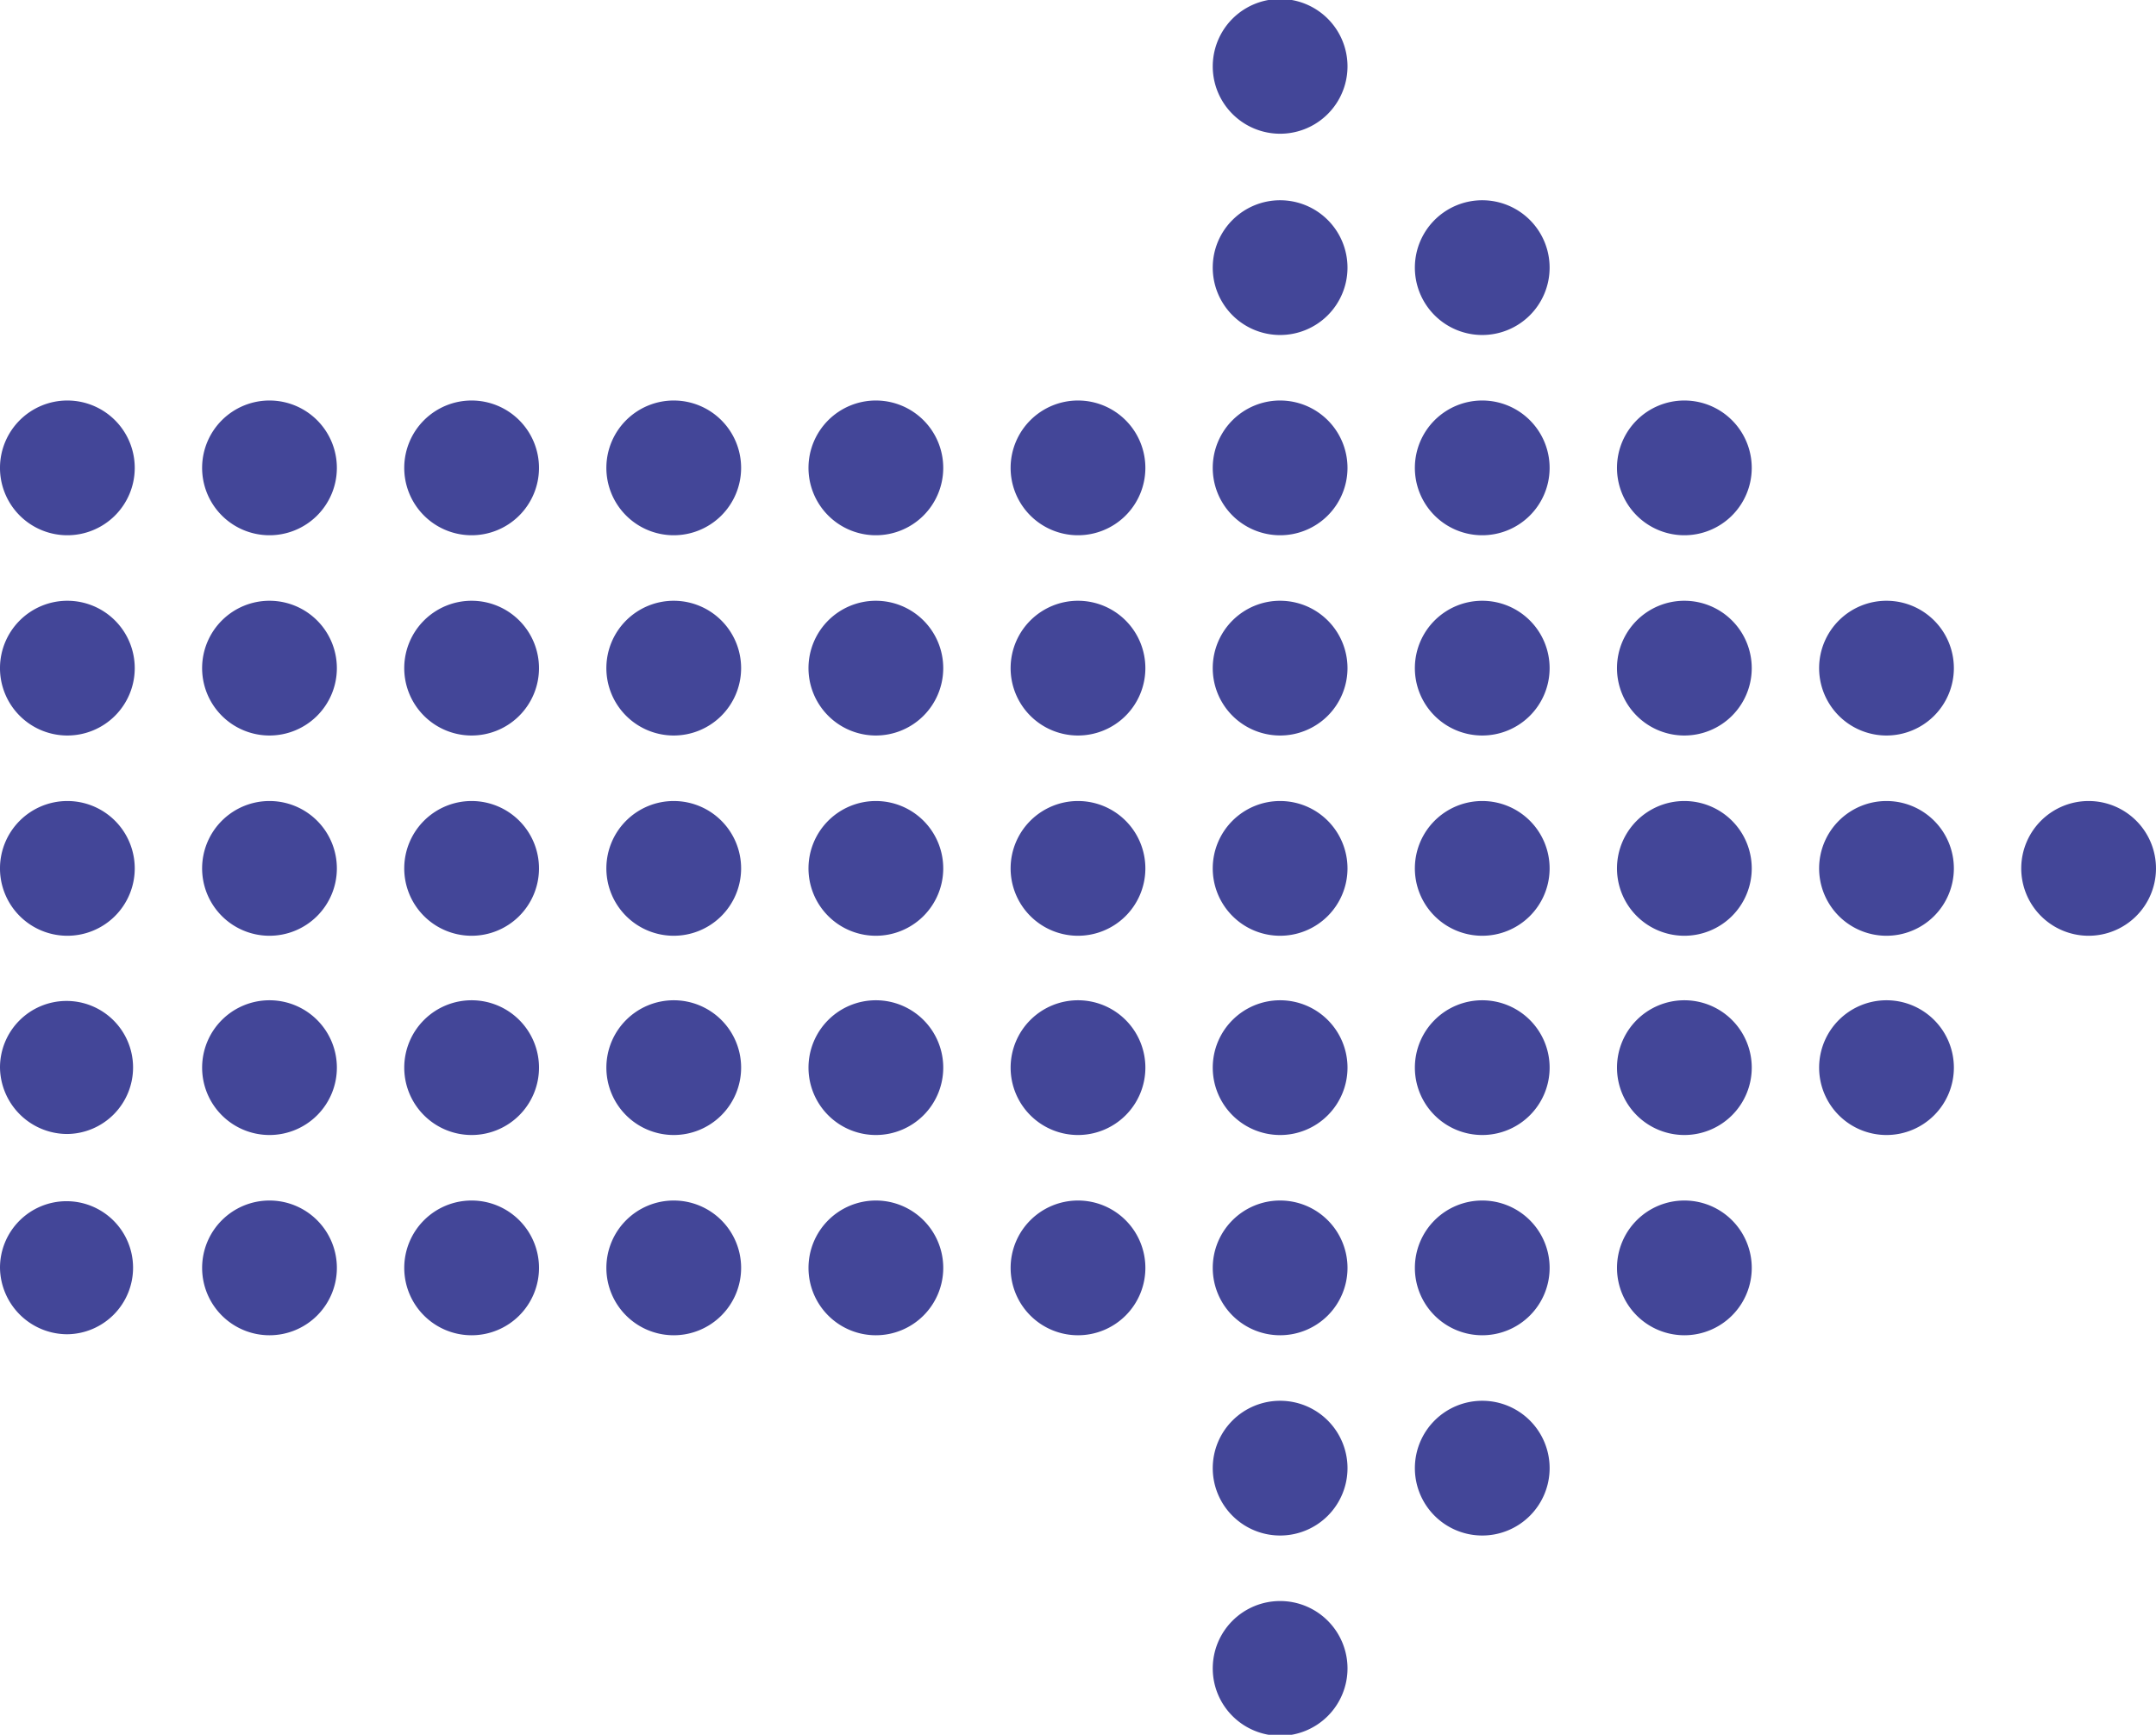 <svg xmlns="http://www.w3.org/2000/svg" xmlns:xlink="http://www.w3.org/1999/xlink" viewBox="0 0 128 103"><defs><style>.cls-1{fill:none;}.cls-2{clip-path:url(#clip-path);}.cls-3{fill:#434698;}</style><clipPath id="clip-path" transform="translate(0 0)"><rect class="cls-1" width="128" height="103"/></clipPath></defs><g id="レイヤー_2" data-name="レイヤー 2"><g id="layer_01"><g class="cls-2"><path class="cls-3" d="M72,99.06a4,4,0,1,0,4-4,4,4,0,0,0-4,4" transform="translate(0 0)"/><path class="cls-3" d="M84,87.17a4,4,0,1,0,4-4,4,4,0,0,0-4,4" transform="translate(0 0)"/><path class="cls-3" d="M72,87.17a4,4,0,1,0,4-4,4,4,0,0,0-4,4" transform="translate(0 0)"/><path class="cls-3" d="M96,75.28a4,4,0,1,0,4-4,4,4,0,0,0-4,4" transform="translate(0 0)"/><path class="cls-3" d="M84,75.28a4,4,0,1,0,4-4,4,4,0,0,0-4,4" transform="translate(0 0)"/><path class="cls-3" d="M72,75.28a4,4,0,1,0,4-4,4,4,0,0,0-4,4" transform="translate(0 0)"/><path class="cls-3" d="M60,75.28a4,4,0,1,0,4-4,4,4,0,0,0-4,4" transform="translate(0 0)"/><path class="cls-3" d="M48,75.28a4,4,0,1,0,4-4,4,4,0,0,0-4,4" transform="translate(0 0)"/><path class="cls-3" d="M36,75.28a4,4,0,1,0,4-4,4,4,0,0,0-4,4" transform="translate(0 0)"/><path class="cls-3" d="M24,75.28a4,4,0,1,0,4-4,4,4,0,0,0-4,4" transform="translate(0 0)"/><path class="cls-3" d="M12,75.28a4,4,0,1,0,4-4,4,4,0,0,0-4,4" transform="translate(0 0)"/><path class="cls-3" d="M0,75.28a4,4,0,0,0,4,3.94,3.95,3.95,0,1,0-4-3.94" transform="translate(0 0)"/><path class="cls-3" d="M108,63.39a4,4,0,1,0,4-4,4,4,0,0,0-4,4" transform="translate(0 0)"/><path class="cls-3" d="M96,63.39a4,4,0,1,0,4-4,4,4,0,0,0-4,4" transform="translate(0 0)"/><path class="cls-3" d="M84,63.39a4,4,0,1,0,4-4,4,4,0,0,0-4,4" transform="translate(0 0)"/><path class="cls-3" d="M72,63.39a4,4,0,1,0,4-4,4,4,0,0,0-4,4" transform="translate(0 0)"/><path class="cls-3" d="M60,63.39a4,4,0,1,0,4-4,4,4,0,0,0-4,4" transform="translate(0 0)"/><path class="cls-3" d="M48,63.39a4,4,0,1,0,4-4,4,4,0,0,0-4,4" transform="translate(0 0)"/><path class="cls-3" d="M36,63.39a4,4,0,1,0,4-4,4,4,0,0,0-4,4" transform="translate(0 0)"/><path class="cls-3" d="M24,63.39a4,4,0,1,0,4-4,4,4,0,0,0-4,4" transform="translate(0 0)"/><path class="cls-3" d="M12,63.39a4,4,0,1,0,4-4,4,4,0,0,0-4,4" transform="translate(0 0)"/><path class="cls-3" d="M0,63.39a4,4,0,0,0,4,3.94,3.95,3.95,0,1,0-4-3.94" transform="translate(0 0)"/><path class="cls-3" d="M120,51.5a4,4,0,1,0,4-3.94,4,4,0,0,0-4,3.94" transform="translate(0 0)"/><path class="cls-3" d="M108,51.5a4,4,0,1,0,4-3.94,4,4,0,0,0-4,3.94" transform="translate(0 0)"/><path class="cls-3" d="M96,51.5a4,4,0,1,0,4-3.94,4,4,0,0,0-4,3.94" transform="translate(0 0)"/><path class="cls-3" d="M84,51.5a4,4,0,1,0,4-3.94,4,4,0,0,0-4,3.94" transform="translate(0 0)"/><path class="cls-3" d="M72,51.5a4,4,0,1,0,4-3.94,4,4,0,0,0-4,3.94" transform="translate(0 0)"/><path class="cls-3" d="M60,51.5a4,4,0,1,0,4-3.94,4,4,0,0,0-4,3.94" transform="translate(0 0)"/><path class="cls-3" d="M48,51.5a4,4,0,1,0,4-3.94,4,4,0,0,0-4,3.94" transform="translate(0 0)"/><path class="cls-3" d="M36,51.5a4,4,0,1,0,4-3.94,4,4,0,0,0-4,3.94" transform="translate(0 0)"/><path class="cls-3" d="M24,51.5a4,4,0,1,0,4-3.94,4,4,0,0,0-4,3.94" transform="translate(0 0)"/><path class="cls-3" d="M12,51.5a4,4,0,1,0,4-3.94,4,4,0,0,0-4,3.94" transform="translate(0 0)"/><path class="cls-3" d="M0,51.5a4,4,0,1,0,4-3.94A4,4,0,0,0,0,51.5" transform="translate(0 0)"/><path class="cls-3" d="M108,39.61a4,4,0,1,0,4-3.94,4,4,0,0,0-4,3.94" transform="translate(0 0)"/><path class="cls-3" d="M96,39.61a4,4,0,1,0,4-3.94,4,4,0,0,0-4,3.94" transform="translate(0 0)"/><path class="cls-3" d="M84,39.61a4,4,0,1,0,4-3.94,4,4,0,0,0-4,3.94" transform="translate(0 0)"/><path class="cls-3" d="M72,39.61a4,4,0,1,0,4-3.94,4,4,0,0,0-4,3.94" transform="translate(0 0)"/><path class="cls-3" d="M60,39.61a4,4,0,1,0,4-3.94,4,4,0,0,0-4,3.94" transform="translate(0 0)"/><path class="cls-3" d="M48,39.61a4,4,0,1,0,4-3.94,4,4,0,0,0-4,3.94" transform="translate(0 0)"/><path class="cls-3" d="M36,39.61a4,4,0,1,0,4-3.94,4,4,0,0,0-4,3.94" transform="translate(0 0)"/><path class="cls-3" d="M24,39.61a4,4,0,1,0,4-3.94,4,4,0,0,0-4,3.94" transform="translate(0 0)"/><path class="cls-3" d="M12,39.61a4,4,0,1,0,4-3.94,4,4,0,0,0-4,3.94" transform="translate(0 0)"/><path class="cls-3" d="M0,39.61a4,4,0,1,0,4-3.94,4,4,0,0,0-4,3.94" transform="translate(0 0)"/><path class="cls-3" d="M96,27.72a4,4,0,1,0,4-3.94,4,4,0,0,0-4,3.94" transform="translate(0 0)"/><path class="cls-3" d="M84,27.72a4,4,0,1,0,4-3.94,4,4,0,0,0-4,3.94" transform="translate(0 0)"/><path class="cls-3" d="M72,27.72a4,4,0,1,0,4-3.94,4,4,0,0,0-4,3.94" transform="translate(0 0)"/><path class="cls-3" d="M60,27.72a4,4,0,1,0,4-3.94,4,4,0,0,0-4,3.94" transform="translate(0 0)"/><path class="cls-3" d="M48,27.72a4,4,0,1,0,4-3.94,4,4,0,0,0-4,3.94" transform="translate(0 0)"/><path class="cls-3" d="M36,27.72a4,4,0,1,0,4-3.94,4,4,0,0,0-4,3.94" transform="translate(0 0)"/><path class="cls-3" d="M24,27.72a4,4,0,1,0,4-3.94,4,4,0,0,0-4,3.94" transform="translate(0 0)"/><path class="cls-3" d="M12,27.72a4,4,0,1,0,4-3.94,4,4,0,0,0-4,3.94" transform="translate(0 0)"/><path class="cls-3" d="M0,27.72a4,4,0,1,0,4-3.94,4,4,0,0,0-4,3.94" transform="translate(0 0)"/><path class="cls-3" d="M84,15.83a4,4,0,1,0,4-3.94,4,4,0,0,0-4,3.94" transform="translate(0 0)"/><path class="cls-3" d="M72,15.83a4,4,0,1,0,4-3.94,4,4,0,0,0-4,3.94" transform="translate(0 0)"/><path class="cls-3" d="M72,3.94a4,4,0,0,0,8,0,4,4,0,0,0-8,0" transform="translate(0 0)"/></g></g></g></svg>